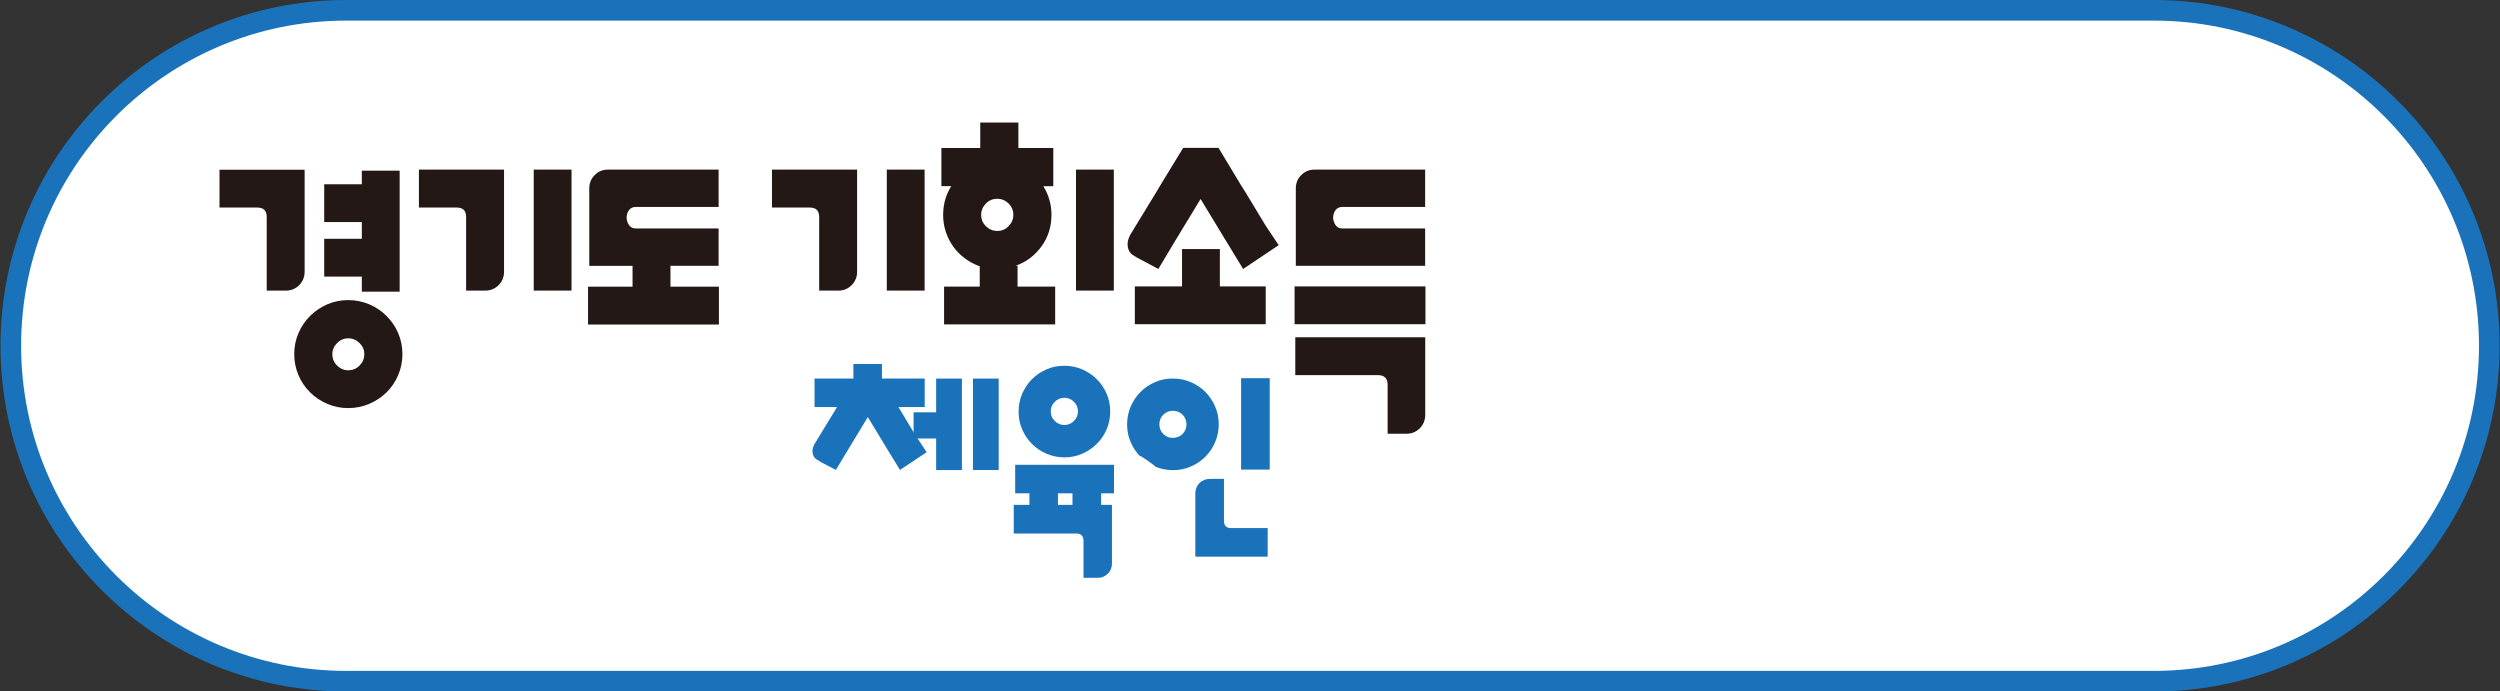 <?xml version="1.0" encoding="UTF-8"?>
<svg id="_레이어_4" data-name="레이어 4" xmlns="http://www.w3.org/2000/svg" viewBox="0 0 242.59 67.1">
  <rect x="0" y="0" width="242.59" height="67.1" fill="#333333" stroke="none"/>
  <defs>
    <style>
      .cls-1 {
        fill: #231815;
      }

      .cls-2 {
        fill: #fff;
      }

      .cls-3 {
        fill: #1a73ba;
      }

      .cls-4 {
        fill: none;
        stroke: #1a73ba;
        stroke-width: 2px;
      }
    </style>
  </defs>
  <path class="cls-2" d="M33.6,1C15.62,1,1.05,15.57,1.05,33.55s14.57,32.55,32.55,32.55h175.4c17.98,0,32.55-14.57,32.55-32.55S226.97,1,209,1H33.6Z"/>
  <path class="cls-4" d="M33.6,1C15.62,1,1.05,15.57,1.05,33.55s14.57,32.55,32.55,32.55h175.4c17.98,0,32.55-14.57,32.55-32.55S226.97,1,209,1H33.6Z"/>
  <path class="cls-3" d="M94.41,36.74h2.5v8.87h-2.5v-8.87ZM90.84,39.73v-2.99h2.5v8.87h-2.5v-5.88ZM89.05,42.56l.87,1.32-2.59,1.72-1.22-1.99-1.9-3.14-1.9,3.14-1.2,1.99-1.36-.71c-.18-.11-.35-.21-.51-.31-.16-.1-.27-.24-.33-.42-.13-.35-.08-.73.16-1.12l.36-.6,1.54-2.52.24-.4.02-.02h-2.19v-2.77h3.77v-1.41h2.77v1.41h4.15v2.77h-2.54v.02l.25.4,1.03,1.72.56.91Z"/>
  <path class="cls-3" d="M102.66,48.99h1.41v-1.12h-1.41v1.12ZM103.28,38.6c-.36,0-.67.13-.93.39s-.39.57-.39.93.13.67.39.93c.26.26.57.39.93.39s.67-.13.93-.39c.26-.26.39-.57.39-.93s-.13-.67-.39-.93-.57-.39-.93-.39M103.28,44.38c-.62,0-1.19-.12-1.73-.35-.54-.23-1.01-.55-1.41-.95-.4-.4-.72-.87-.95-1.41-.24-.54-.35-1.12-.35-1.74s.12-1.19.35-1.73c.24-.54.55-1.01.95-1.41.4-.4.87-.72,1.41-.95.54-.24,1.12-.35,1.73-.35s1.19.12,1.73.35c.54.24,1.01.55,1.41.95.4.4.73.87.96,1.41.24.54.35,1.12.35,1.73s-.12,1.2-.35,1.74c-.23.54-.56,1.02-.96,1.41-.41.4-.88.72-1.41.95-.54.24-1.12.35-1.73.35M99.89,48.99v-1.12h-1.38v-2.77h9.59v2.77h-1.25v1.12h1.05v5.68c0,.4-.13.73-.4,1s-.59.4-.98.4h-1.38v-3.59c0-.47-.24-.71-.71-.71h-6.06v-2.78h1.51Z"/>
  <path class="cls-3" d="M123.21,45.57h-2.78v-8.87h2.78v8.87ZM115.99,47.87c0-.37.13-.71.4-1,.29-.27.62-.4,1-.4h1.38v4.08c0,.46.23.69.69.69h3.55v2.78h-7.02v-6.15ZM113.81,39.86c-.36,0-.67.13-.93.38-.25.25-.38.57-.38.94s.13.67.38.93c.25.25.56.38.93.38s.69-.13.94-.38c.25-.25.38-.56.38-.93s-.13-.69-.38-.94c-.25-.25-.57-.38-.94-.38M113.81,45.62c-.62,0-1.19-.12-1.73-.35.32.14-1.86-1.41-1.41-.95-.4-.4-.72-.87-.95-1.41-.24-.54-.35-1.11-.35-1.73s.12-1.2.35-1.74c.24-.54.55-1.02.95-1.41.4-.4.87-.72,1.41-.95.54-.24,1.12-.35,1.73-.35s1.2.12,1.74.35c.54.24,1.02.55,1.41.95.4.4.72.87.95,1.41.24.54.35,1.12.35,1.74s-.12,1.19-.35,1.73c-.23.54-.55,1.01-.95,1.41-.4.4-.87.72-1.41.95-.54.24-1.12.35-1.74.35"/>
  <rect class="cls-3" x="88.65" y="40.01" width="3.49" height="2.54"/>
  <path class="cls-1" d="M33.79,32.83c-.42,0-.78.15-1.08.46-.3.3-.46.66-.46,1.08s.15.8.46,1.1c.3.3.66.46,1.08.46s.8-.15,1.1-.46c.3-.3.46-.67.46-1.1s-.15-.78-.46-1.08c-.3-.3-.67-.46-1.1-.46M35.11,23.16v-1.61h-3.65v-3.67h3.65v-1.32h3.67v11.74h-3.67v-1.46h-3.65v-3.67h3.65ZM33.79,39.6c-.72,0-1.4-.14-2.03-.41-.63-.27-1.19-.64-1.67-1.12-.48-.47-.86-1.03-1.13-1.67-.27-.64-.41-1.32-.41-2.04s.14-1.4.41-2.03c.27-.63.65-1.19,1.13-1.67.48-.48,1.04-.86,1.67-1.13.63-.27,1.31-.41,2.03-.41s1.4.14,2.04.41c.64.27,1.2.65,1.68,1.13.48.48.86,1.04,1.13,1.67.27.63.41,1.31.41,2.03s-.14,1.4-.41,2.04c-.27.64-.65,1.2-1.13,1.67-.48.47-1.04.84-1.68,1.12-.64.27-1.32.41-2.04.41M29.56,16.46v9.91c0,.51-.18.95-.53,1.3s-.78.53-1.3.53h-1.85v-7.15c0-.61-.3-.91-.91-.91h-3.67v-3.67h8.26Z"/>
  <path class="cls-1" d="M55.46,28.2h-3.67v-11.74h3.67v11.74ZM40.65,16.46h8.26v9.91c0,.51-.18.95-.53,1.3-.35.35-.78.53-1.3.53h-1.85v-7.15c0-.61-.3-.91-.91-.91h-3.67v-3.67Z"/>
  <path class="cls-1" d="M65.06,25.8v2.02h4.7v3.67h-12.7v-3.67h4.32v-2.02h-4.2v-7.51c0-.53.18-.96.53-1.3.34-.35.76-.53,1.27-.53h10.75v3.62h-8.02c-.29,0-.51.1-.66.29-.15.19-.24.45-.25.77.02.27.1.51.25.72.15.21.37.31.66.31h8.02v3.62h-4.68Z"/>
  <path class="cls-1" d="M89.72,28.2h-3.67v-11.74h3.67v11.74ZM74.91,16.46h8.26v9.91c0,.51-.18.95-.53,1.3-.35.35-.78.53-1.3.53h-1.85v-7.15c0-.61-.3-.91-.91-.91h-3.67v-3.67Z"/>
  <path class="cls-1" d="M108.08,28.2h-3.67v-11.74h3.67v11.74ZM96.77,22.41c.43,0,.8-.15,1.1-.46s.46-.67.46-1.1-.15-.8-.46-1.1c-.3-.3-.67-.46-1.1-.46s-.8.15-1.1.46c-.3.3-.46.67-.46,1.1s.15.8.46,1.1.67.46,1.1.46M102.2,18.07h-.96c.53.85.79,1.78.79,2.78,0,1.15-.32,2.17-.97,3.06-.65.89-1.48,1.52-2.51,1.88h.19v2.02h3.65v3.67h-10.78v-3.67h3.46v-1.97c-.51-.18-.99-.43-1.43-.76-.44-.33-.82-.71-1.13-1.14-.31-.43-.56-.91-.73-1.44-.18-.53-.26-1.08-.26-1.66,0-1.01.26-1.94.79-2.78h-.96v-3.7h3.77v-2.47h3.7v2.47h3.39v3.7Z"/>
  <path class="cls-1" d="M122.82,27.79v3.67h-12.7v-3.67h4.58v-3.62h3.67v3.62h4.44ZM124.06,23.8l-3.43,2.3-1.61-2.64-2.52-4.15-2.52,4.15-1.58,2.64-1.8-.96c-.26-.13-.48-.26-.68-.4-.2-.14-.34-.32-.42-.54-.16-.46-.09-.96.22-1.49l.48-.79,2.04-3.34.31-.53,2.26-3.7h3.43l2.23,3.7.34.53,2.02,3.34,1.25,1.87Z"/>
  <path class="cls-1" d="M125.74,25.8v-7.51c0-.53.18-.96.53-1.3.34-.35.76-.53,1.27-.53h10.75v3.62h-8.02c-.29,0-.51.1-.66.29-.15.19-.24.45-.25.77.02.27.1.51.25.72.15.21.37.31.66.31h8.02v3.62h-12.55ZM138.3,32.73v7.51c0,.53-.18.97-.53,1.32s-.78.53-1.3.53h-1.82v-4.75c0-.62-.31-.94-.94-.94h-8.02v-3.67h12.6ZM138.32,31.46h-12.7v-3.67h12.7v3.67Z"/>
</svg>